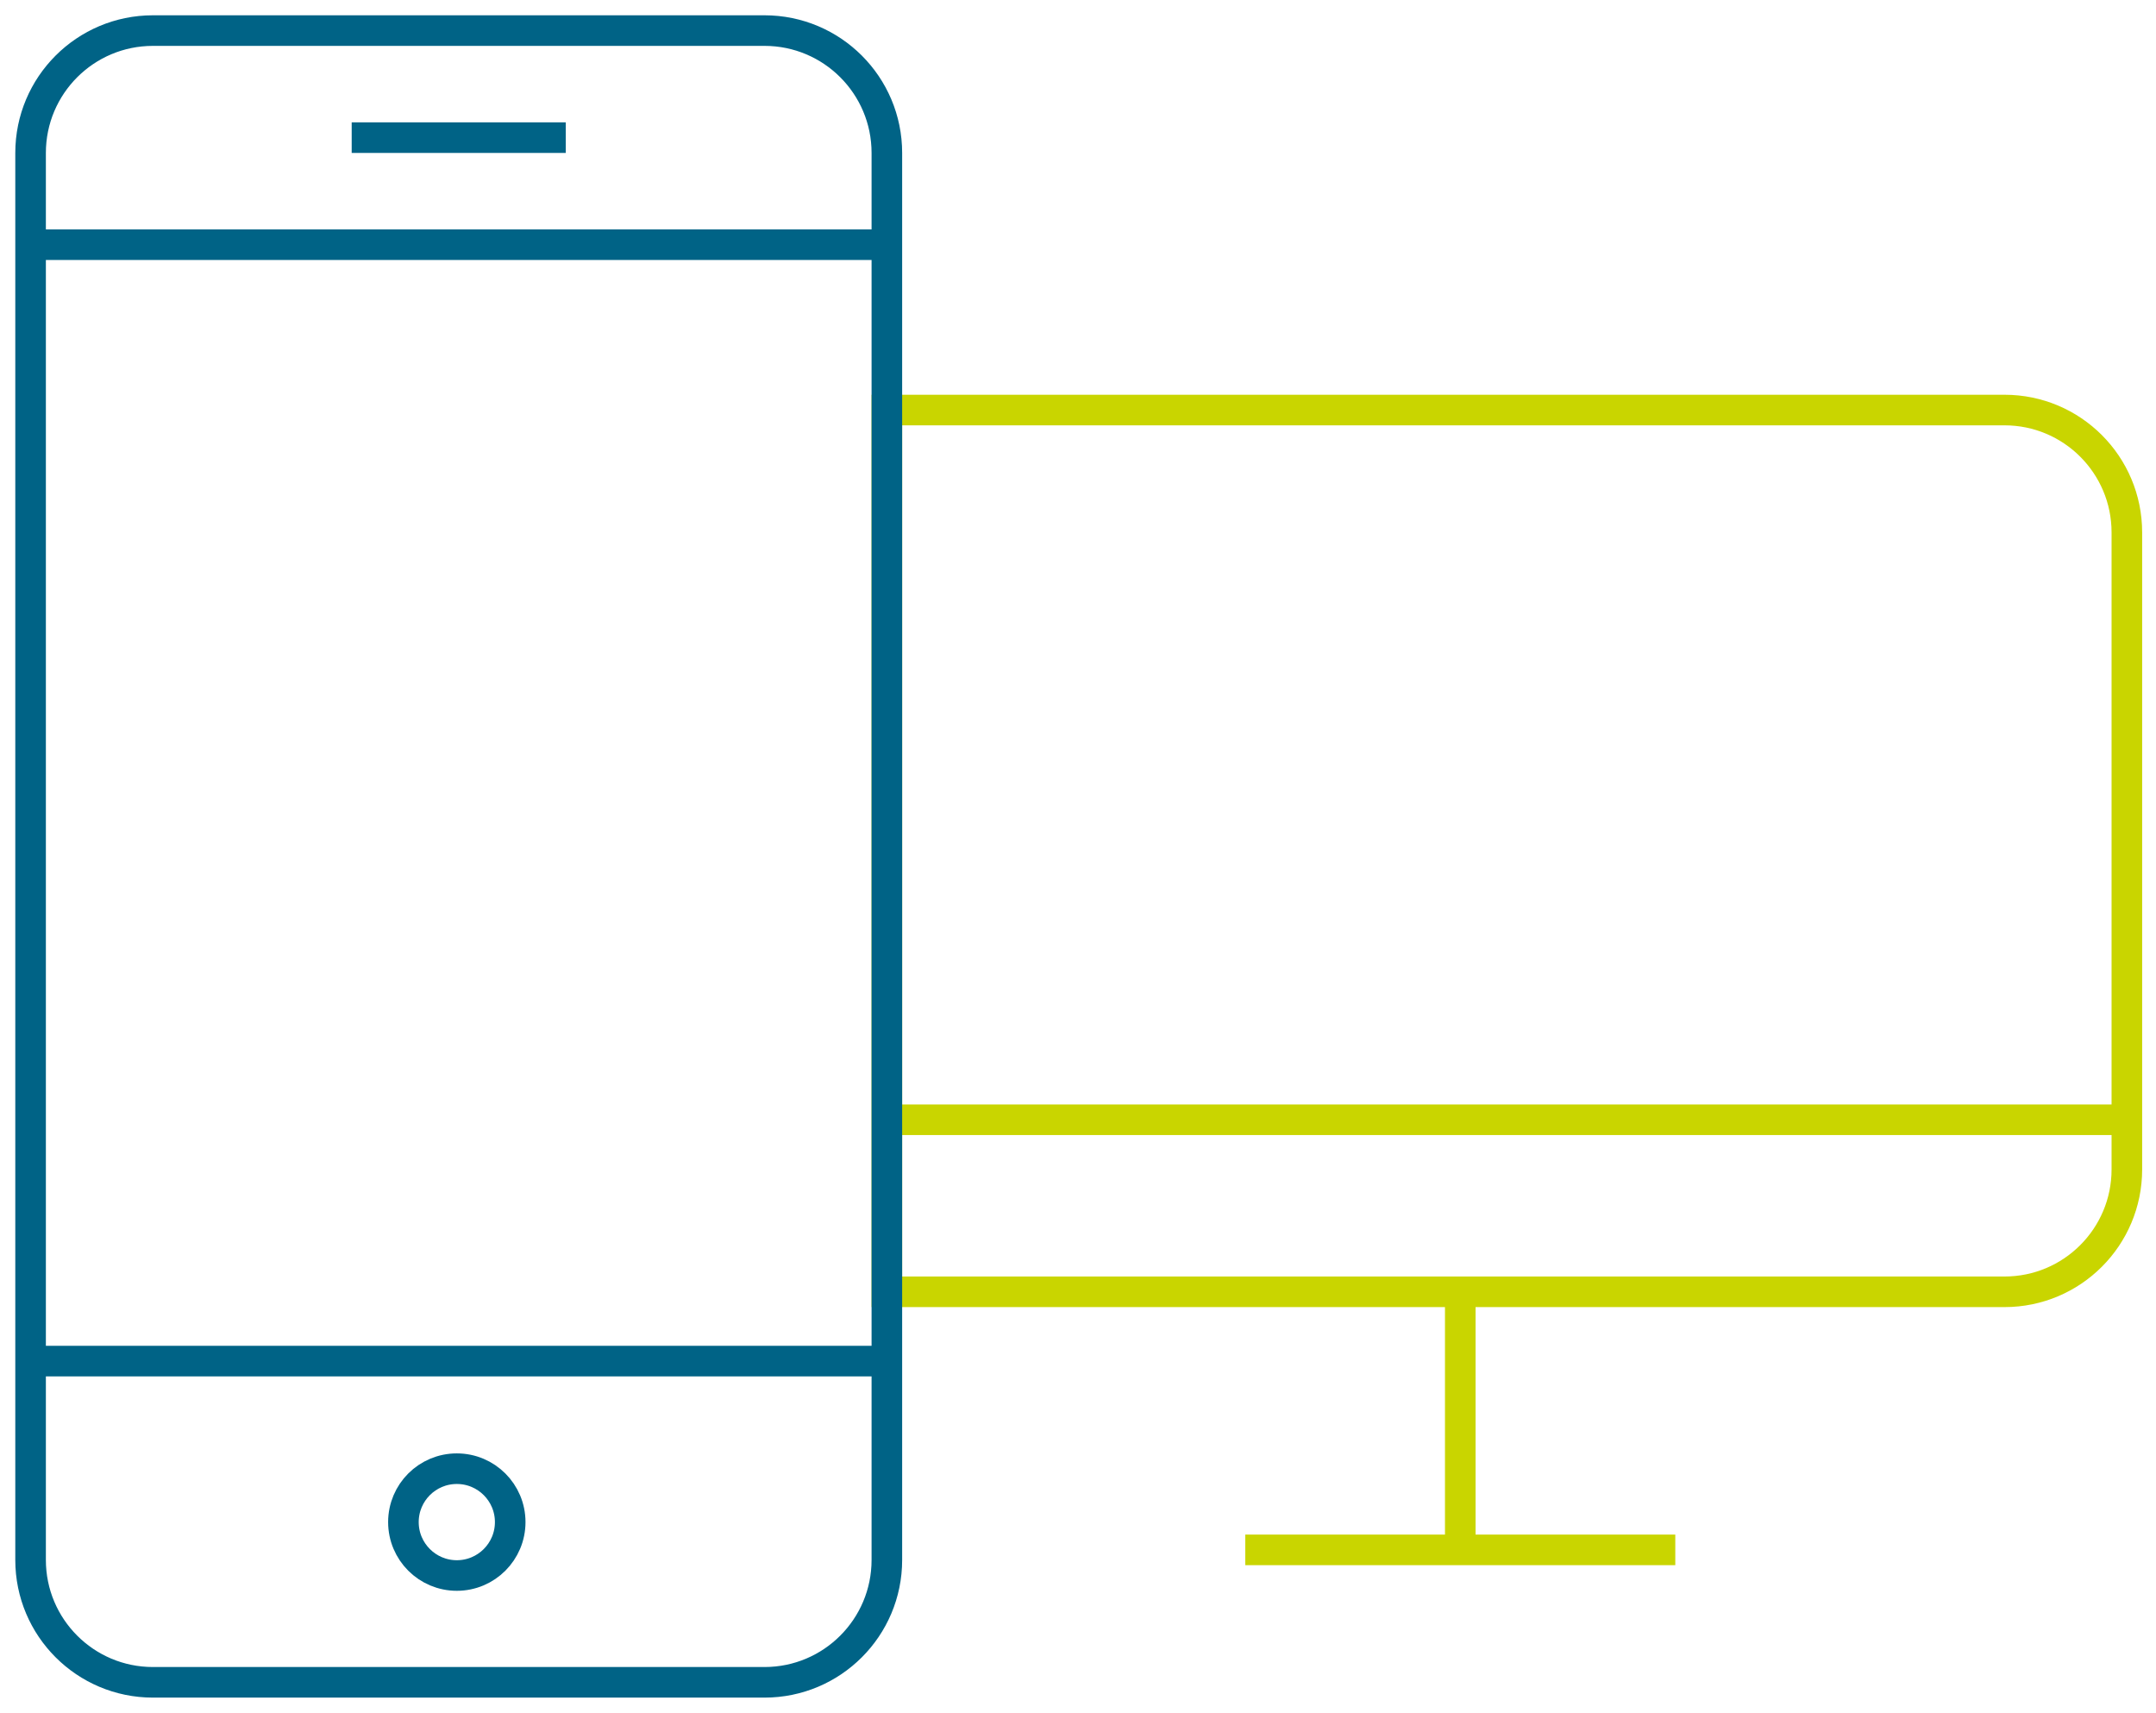 <svg width="141" height="112" viewBox="0 0 141 112" fill="none" xmlns="http://www.w3.org/2000/svg">
<g clip-path="url(#clip0)">
<path d="M131.094 26.812H58V84.469H131.094C135.512 84.469 139.094 80.887 139.094 76.469V34.812C139.094 30.394 135.512 26.812 131.094 26.812Z" stroke="#C9D500" stroke-width="2" stroke-miterlimit="10"/>
<path d="M81.438 101.344H109.562" stroke="#C9D500" stroke-width="2" stroke-miterlimit="10"/>
<path d="M95.5 101.344V84.469" stroke="#C9D500" stroke-width="2" stroke-miterlimit="10"/>
<path d="M58 73.219H139.196" stroke="#C9D500" stroke-width="2" stroke-miterlimit="10"/>
</g>
<path d="M50 2L10 2C5.582 2 2 5.582 2 10L2 102.004C2 106.422 5.582 110.004 10 110.004H50C54.418 110.004 58 106.422 58 102.004L58 10C58 5.582 54.418 2 50 2Z" stroke="#006386" stroke-width="2" stroke-miterlimit="10"/>
<path d="M23 9H37" stroke="#006386" stroke-width="2" stroke-miterlimit="10"/>
<path d="M2 89H58" stroke="#006386" stroke-width="2" stroke-miterlimit="10"/>
<path d="M2 16L58 16" stroke="#006386" stroke-width="2" stroke-miterlimit="10"/>
<path d="M29.875 103.02C31.804 103.02 33.367 101.456 33.367 99.527C33.367 97.599 31.804 96.035 29.875 96.035C27.946 96.035 26.383 97.599 26.383 99.527C26.383 101.456 27.946 103.02 29.875 103.02Z" stroke="#006386" stroke-width="2" stroke-miterlimit="10" stroke-linejoin="bevel"/>
<defs>
<clipPath id="clip0">
<rect width="90" height="90" fill="white" transform="translate(50.5 12.75)"/>
</clipPath>
</defs>
</svg>
